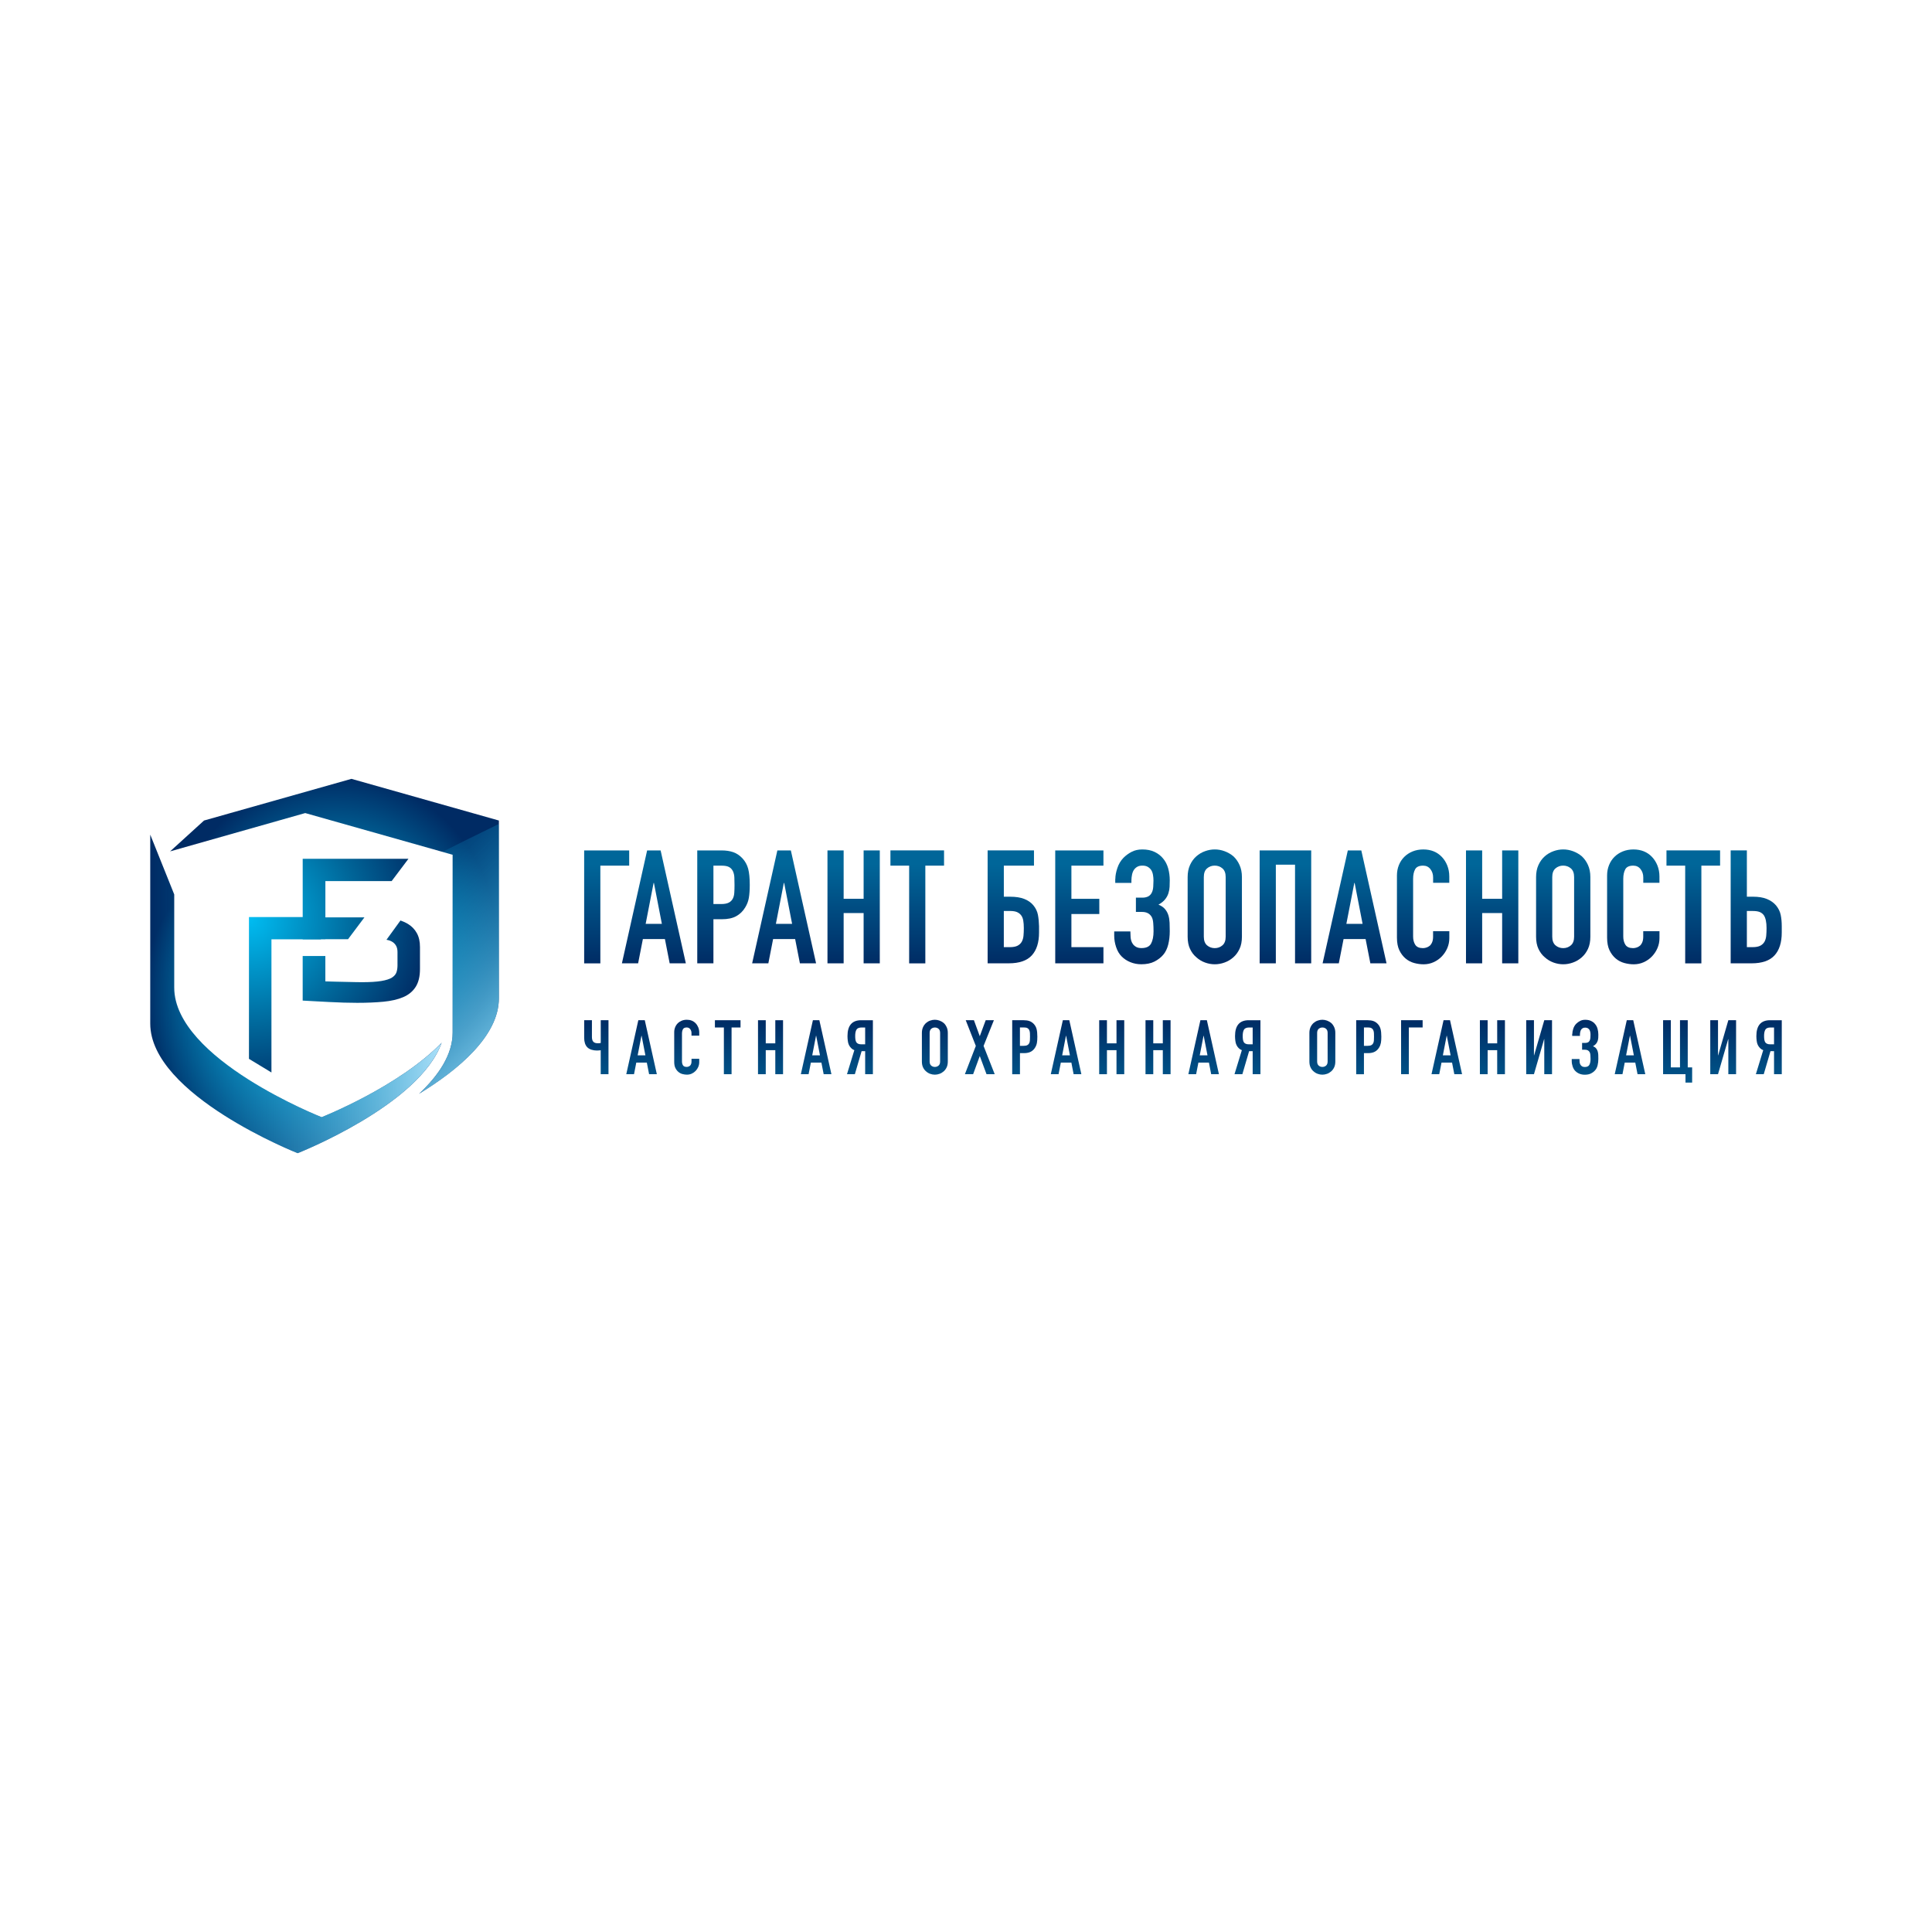 <?xml version="1.0" encoding="utf-8"?>
<!-- Generator: Adobe Illustrator 28.0.0, SVG Export Plug-In . SVG Version: 6.00 Build 0)  -->
<svg version="1.1" id="Layer_1" xmlns="http://www.w3.org/2000/svg" xmlns:xlink="http://www.w3.org/1999/xlink" x="0px" y="0px"
	 viewBox="0 0 1080 1080" style="enable-background:new 0 0 1080 1080;" xml:space="preserve">
<style type="text/css">
	.st0{fill:url(#SVGID_1_);}
	.st1{fill:url(#SVGID_00000027587948330995833700000002853935310213330110_);}
	.st2{fill:url(#SVGID_00000121257409065716381980000000032529319510251666_);}
	.st3{fill:url(#SVGID_00000141440044361688071860000000341536370761838978_);}
	.st4{fill:url(#SVGID_00000023998333829346507960000005127005053620313504_);}
	.st5{fill:url(#SVGID_00000056397477521090528320000006238919663869492379_);}
	.st6{fill:url(#SVGID_00000067949371752027296510000011734466556193188256_);}
	.st7{fill:url(#SVGID_00000086658398016982662300000012633030122811000977_);}
	.st8{fill:url(#SVGID_00000051358612143692899270000016619837671524745361_);}
	.st9{fill:url(#SVGID_00000113328751858066863640000018318288124814041218_);}
	.st10{fill:url(#SVGID_00000168103005565595908040000010248683457612881558_);}
	.st11{fill:url(#SVGID_00000148626443362958066070000001068485935734174611_);}
	.st12{fill:url(#SVGID_00000083795265701561980340000007885775948728829866_);}
	.st13{fill:url(#SVGID_00000071536342006044956410000014363861544398723232_);}
	.st14{fill:url(#SVGID_00000023959693680676202950000014531666327998575768_);}
	.st15{fill:url(#SVGID_00000157309928397431704050000012315173569359734179_);}
	.st16{fill:url(#SVGID_00000074410256338078785980000010740823527132284604_);}
	.st17{fill:url(#SVGID_00000031170310796636810580000002835758780992877244_);}
	.st18{fill:url(#SVGID_00000020365530428807801440000018296912543805250486_);}
	.st19{fill:url(#SVGID_00000007403156112935862250000005671888540235400860_);}
	.st20{fill:url(#SVGID_00000163795224866934034730000002352708873757531825_);}
	.st21{fill:url(#SVGID_00000152241849249562585180000006343292700071189384_);}
	.st22{fill:url(#SVGID_00000166639102773351717440000013913138353037202308_);}
	.st23{fill:url(#SVGID_00000142892014585257407270000003219527452537372552_);}
	.st24{fill:url(#SVGID_00000116914797901393723040000008707423211082609295_);}
	.st25{fill:url(#SVGID_00000132784725271934422140000004657460756549848748_);}
	.st26{fill:url(#SVGID_00000083081969951543912270000013581531169115379385_);}
	.st27{fill:url(#SVGID_00000060745444491904304820000001137461551911285904_);}
	.st28{fill:url(#SVGID_00000141417904338989630220000009995988235540254130_);}
	.st29{fill:url(#SVGID_00000134211871002095131290000001684953745380646018_);}
	.st30{fill:url(#SVGID_00000011015060241646143250000005146165567344240785_);}
	.st31{fill:url(#SVGID_00000157268023295248401160000009343484012782236083_);}
	.st32{fill:url(#SVGID_00000096745098037556325010000014293792179571044232_);}
	.st33{fill:url(#SVGID_00000000922685691259583760000002904192712375895983_);}
	.st34{fill:url(#SVGID_00000097490514260196679860000014567928961951409835_);}
	.st35{fill:url(#SVGID_00000101789240990037122600000011448916888768725919_);}
	.st36{fill:url(#SVGID_00000052092164358053127380000005136642454163679122_);}
	.st37{fill:url(#SVGID_00000169542855508795599980000010566500297195601318_);}
	.st38{fill:url(#SVGID_00000036243178492326217130000011366298144029663117_);}
	.st39{fill:url(#SVGID_00000059268645896110461560000003449124152653687226_);}
	.st40{fill:url(#SVGID_00000054234632877635889650000006695584292602181535_);}
	.st41{fill:url(#SVGID_00000026867911064668549990000008016719925416278402_);}
	.st42{fill:url(#SVGID_00000093172334480832406620000015973179861189469845_);}
	.st43{fill:url(#SVGID_00000073679082013933466710000016329607578016016794_);}
	.st44{fill:url(#SVGID_00000052095990725278333260000008635309260683580077_);}
	.st45{fill:url(#SVGID_00000051355267446767638460000011586291337305203641_);}
	.st46{fill:url(#SVGID_00000020384244152735815580000007121124571595380131_);}
	.st47{fill:url(#SVGID_00000067917626064699122250000004529610477973743786_);}
	.st48{fill:url(#SVGID_00000160190015564851627840000005454287084134637474_);}
	.st49{fill:url(#SVGID_00000145761256441954906420000010834089973649317558_);}
	.st50{fill:url(#SVGID_00000174590739719671019910000009588520324340219280_);}
</style>
<g>
	<g>
		<g>
			
				<linearGradient id="SVGID_1_" gradientUnits="userSpaceOnUse" x1="333.347" y1="510.533" x2="333.347" y2="462.836" gradientTransform="matrix(1 0 0 -1 0 1080)">
				<stop  offset="0" style="stop-color:#002B64"/>
				<stop  offset="1" style="stop-color:#006699"/>
			</linearGradient>
			<path class="st0" d="M340.13,600.49h-4.33v-13.4c-0.22,0.03-0.52,0.06-0.85,0.1c-0.34,0.04-0.79,0.06-1.35,0.06
				c-0.99,0-1.94-0.15-2.89-0.43c-0.93-0.28-1.71-0.72-2.33-1.31c-0.62-0.59-1.07-1.35-1.38-2.28c-0.29-0.93-0.44-1.93-0.44-2.97
				v-9.97h4.33v9.45c0,0.49,0.06,0.96,0.18,1.44c0.12,0.49,0.32,0.88,0.63,1.19c0.53,0.54,1.34,0.81,2.41,0.81
				c0.22,0,0.46,0,0.68-0.01c0.22-0.01,0.41-0.03,0.56-0.06c0.18-0.03,0.32-0.06,0.47-0.09v-12.72h4.33v30.18H340.13z"/>
			
				<linearGradient id="SVGID_00000008126290345729231010000015447526675380569011_" gradientUnits="userSpaceOnUse" x1="358.638" y1="510.533" x2="358.638" y2="462.836" gradientTransform="matrix(1 0 0 -1 0 1080)">
				<stop  offset="0" style="stop-color:#002B64"/>
				<stop  offset="1" style="stop-color:#006699"/>
			</linearGradient>
			<path style="fill:url(#SVGID_00000008126290345729231010000015447526675380569011_);" d="M350.09,600.49l6.74-30.18h3.61
				l6.74,30.18h-4.33l-1.27-6.49h-5.89l-1.27,6.49H350.09z M360.78,589.93L358.66,579h-0.09l-2.12,10.94H360.78z"/>
			
				<linearGradient id="SVGID_00000101105465188746917530000017921925748638548400_" gradientUnits="userSpaceOnUse" x1="383.878" y1="510.533" x2="383.878" y2="462.836" gradientTransform="matrix(1 0 0 -1 0 1080)">
				<stop  offset="0" style="stop-color:#002B64"/>
				<stop  offset="1" style="stop-color:#006699"/>
			</linearGradient>
			<path style="fill:url(#SVGID_00000101105465188746917530000017921925748638548400_);" d="M390.87,591.88v1.87
				c0,0.93-0.18,1.81-0.53,2.65c-0.35,0.84-0.84,1.58-1.46,2.22c-0.62,0.65-1.35,1.16-2.18,1.55c-0.82,0.38-1.74,0.57-2.69,0.57
				c-0.82,0-1.65-0.12-2.5-0.34c-0.85-0.22-1.6-0.62-2.28-1.19c-0.68-0.56-1.24-1.3-1.68-2.18c-0.44-0.88-0.66-2.03-0.66-3.42V577
				c0-0.99,0.18-1.91,0.52-2.75c0.34-0.85,0.82-1.58,1.44-2.21c0.62-0.62,1.37-1.1,2.22-1.46c0.87-0.35,1.81-0.53,2.86-0.53
				c2.03,0,3.7,0.66,4.96,1.99c0.62,0.65,1.1,1.41,1.46,2.31c0.35,0.88,0.53,1.85,0.53,2.9v1.69h-4.33v-1.44
				c0-0.85-0.24-1.59-0.72-2.21c-0.49-0.62-1.13-0.93-1.94-0.93c-1.07,0-1.78,0.34-2.13,1c-0.35,0.66-0.53,1.5-0.53,2.52v15.44
				c0,0.88,0.19,1.6,0.57,2.21c0.38,0.59,1.06,0.88,2.06,0.88c0.28,0,0.59-0.04,0.91-0.15c0.32-0.1,0.63-0.26,0.91-0.49
				c0.25-0.22,0.47-0.53,0.63-0.93c0.18-0.4,0.25-0.88,0.25-1.49v-1.49L390.87,591.88L390.87,591.88z"/>
			
				<linearGradient id="SVGID_00000088132019177582212700000009442375538232645524_" gradientUnits="userSpaceOnUse" x1="406.806" y1="510.533" x2="406.806" y2="462.836" gradientTransform="matrix(1 0 0 -1 0 1080)">
				<stop  offset="0" style="stop-color:#002B64"/>
				<stop  offset="1" style="stop-color:#006699"/>
			</linearGradient>
			<path style="fill:url(#SVGID_00000088132019177582212700000009442375538232645524_);" d="M404.65,600.49v-26.12h-5.01v-4.06
				h14.32v4.06h-5.01v26.12H404.65z"/>
			
				<linearGradient id="SVGID_00000016793989853302945040000017737556449025546144_" gradientUnits="userSpaceOnUse" x1="430.728" y1="510.533" x2="430.728" y2="462.836" gradientTransform="matrix(1 0 0 -1 0 1080)">
				<stop  offset="0" style="stop-color:#002B64"/>
				<stop  offset="1" style="stop-color:#006699"/>
			</linearGradient>
			<path style="fill:url(#SVGID_00000016793989853302945040000017737556449025546144_);" d="M423.73,600.49v-30.18h4.33v12.93h5.34
				v-12.93h4.33v30.18h-4.33v-13.44h-5.34v13.44H423.73z"/>
			
				<linearGradient id="SVGID_00000034082717627626628700000016306264577714946743_" gradientUnits="userSpaceOnUse" x1="456.225" y1="510.533" x2="456.225" y2="462.836" gradientTransform="matrix(1 0 0 -1 0 1080)">
				<stop  offset="0" style="stop-color:#002B64"/>
				<stop  offset="1" style="stop-color:#006699"/>
			</linearGradient>
			<path style="fill:url(#SVGID_00000034082717627626628700000016306264577714946743_);" d="M447.68,600.49l6.74-30.18h3.61
				l6.74,30.18h-4.33l-1.27-6.49h-5.89l-1.27,6.49H447.68z M458.37,589.93L456.25,579h-0.09l-2.12,10.94H458.37z"/>
			
				<linearGradient id="SVGID_00000080168351409108734960000003494706001883696290_" gradientUnits="userSpaceOnUse" x1="480.707" y1="510.533" x2="480.707" y2="462.836" gradientTransform="matrix(1 0 0 -1 0 1080)">
				<stop  offset="0" style="stop-color:#002B64"/>
				<stop  offset="1" style="stop-color:#006699"/>
			</linearGradient>
			<path style="fill:url(#SVGID_00000080168351409108734960000003494706001883696290_);" d="M483.63,600.49v-12.88h-1.99
				l-3.77,12.88h-4.4l4.11-13.44c-0.68-0.25-1.27-0.63-1.78-1.15s-0.91-1.09-1.24-1.74c-0.31-0.65-0.53-1.41-0.63-2.28
				c-0.12-0.88-0.18-1.78-0.18-2.71c0-5.9,2.55-8.86,7.63-8.86h6.57v30.18L483.63,600.49L483.63,600.49z M481.76,574.37
				c-1.53,0-2.52,0.4-2.99,1.21s-0.71,1.97-0.71,3.5c0,0.77,0.04,1.43,0.13,2.02c0.09,0.57,0.24,1.06,0.47,1.46
				c0.25,0.4,0.6,0.71,1.06,0.91s1.06,0.32,1.83,0.32h2.08v-9.41h-1.87V574.37z"/>
			
				<linearGradient id="SVGID_00000152979950669482484470000014850483648168222380_" gradientUnits="userSpaceOnUse" x1="522.581" y1="510.533" x2="522.581" y2="462.836" gradientTransform="matrix(1 0 0 -1 0 1080)">
				<stop  offset="0" style="stop-color:#002B64"/>
				<stop  offset="1" style="stop-color:#006699"/>
			</linearGradient>
			<path style="fill:url(#SVGID_00000152979950669482484470000014850483648168222380_);" d="M515.34,577.42
				c0-1.22,0.21-2.28,0.63-3.22c0.43-0.93,0.99-1.71,1.69-2.33c0.68-0.59,1.44-1.05,2.31-1.35c0.87-0.31,1.74-0.47,2.61-0.47
				c0.87,0,1.75,0.16,2.61,0.47c0.87,0.31,1.65,0.77,2.36,1.35c0.68,0.62,1.22,1.4,1.65,2.33c0.43,0.93,0.63,2,0.63,3.22v15.94
				c0,1.27-0.21,2.36-0.63,3.27c-0.43,0.9-0.97,1.65-1.65,2.25c-0.71,0.62-1.49,1.09-2.36,1.4c-0.87,0.31-1.74,0.47-2.61,0.47
				c-0.88,0-1.75-0.16-2.61-0.47c-0.85-0.31-1.63-0.78-2.31-1.4c-0.71-0.59-1.27-1.34-1.69-2.25c-0.43-0.9-0.63-1.99-0.63-3.27
				V577.42z M519.67,593.37c0,1.05,0.29,1.81,0.87,2.31c0.57,0.5,1.27,0.74,2.06,0.74c0.79,0,1.47-0.25,2.06-0.74
				c0.59-0.49,0.87-1.27,0.87-2.31v-15.94c0-1.05-0.29-1.81-0.87-2.31c-0.57-0.5-1.27-0.74-2.06-0.74c-0.79,0-1.47,0.25-2.06,0.74
				c-0.57,0.5-0.87,1.27-0.87,2.31V593.37z"/>
			
				<linearGradient id="SVGID_00000176765798142379999020000016700944363115712441_" gradientUnits="userSpaceOnUse" x1="547.71" y1="510.533" x2="547.71" y2="462.836" gradientTransform="matrix(1 0 0 -1 0 1080)">
				<stop  offset="0" style="stop-color:#002B64"/>
				<stop  offset="1" style="stop-color:#006699"/>
			</linearGradient>
			<path style="fill:url(#SVGID_00000176765798142379999020000016700944363115712441_);" d="M539.38,600.49l6.11-15.81l-5.64-14.37
				h4.58l3.27,8.95l3.31-8.95h4.58l-5.77,14.37l6.23,15.81h-4.58l-3.77-10.17l-3.72,10.17H539.38z"/>
			
				<linearGradient id="SVGID_00000025404147855058205090000011199503359263359386_" gradientUnits="userSpaceOnUse" x1="572.854" y1="510.533" x2="572.854" y2="462.836" gradientTransform="matrix(1 0 0 -1 0 1080)">
				<stop  offset="0" style="stop-color:#002B64"/>
				<stop  offset="1" style="stop-color:#006699"/>
			</linearGradient>
			<path style="fill:url(#SVGID_00000025404147855058205090000011199503359263359386_);" d="M565.83,600.49v-30.18h6.49
				c1.19,0,2.24,0.16,3.14,0.47c0.9,0.31,1.72,0.87,2.46,1.65c0.74,0.78,1.24,1.72,1.53,2.78c0.28,1.06,0.43,2.49,0.43,4.3
				c0,1.35-0.07,2.5-0.24,3.43c-0.16,0.93-0.49,1.81-1,2.64c-0.59,0.99-1.38,1.77-2.37,2.31c-0.99,0.54-2.28,0.82-3.9,0.82h-2.21
				v11.79h-4.33V600.49z M570.15,574.37v10.26h2.08c0.88,0,1.56-0.13,2.03-0.38c0.49-0.25,0.84-0.6,1.06-1.06
				c0.22-0.43,0.35-0.94,0.4-1.58c0.04-0.62,0.06-1.31,0.06-2.08c0-0.71-0.01-1.38-0.04-2.02c-0.03-0.63-0.16-1.19-0.38-1.68
				s-0.56-0.85-1.02-1.1s-1.1-0.38-1.96-0.38h-2.22V574.37z"/>
			
				<linearGradient id="SVGID_00000125573023346596553660000010459469515101928086_" gradientUnits="userSpaceOnUse" x1="595.944" y1="510.533" x2="595.944" y2="462.836" gradientTransform="matrix(1 0 0 -1 0 1080)">
				<stop  offset="0" style="stop-color:#002B64"/>
				<stop  offset="1" style="stop-color:#006699"/>
			</linearGradient>
			<path style="fill:url(#SVGID_00000125573023346596553660000010459469515101928086_);" d="M587.4,600.49l6.74-30.18h3.61
				l6.74,30.18h-4.33L598.9,594h-5.89l-1.27,6.49H587.4z M598.09,589.93L595.97,579h-0.09l-2.12,10.94H598.09z"/>
			
				<linearGradient id="SVGID_00000088855799375446576130000011441256794933379238_" gradientUnits="userSpaceOnUse" x1="621.456" y1="510.533" x2="621.456" y2="462.836" gradientTransform="matrix(1 0 0 -1 0 1080)">
				<stop  offset="0" style="stop-color:#002B64"/>
				<stop  offset="1" style="stop-color:#006699"/>
			</linearGradient>
			<path style="fill:url(#SVGID_00000088855799375446576130000011441256794933379238_);" d="M614.46,600.49v-30.18h4.33v12.93h5.34
				v-12.93h4.33v30.18h-4.33v-13.44h-5.34v13.44H614.46z"/>
			
				<linearGradient id="SVGID_00000066475665769971899360000003817339518515421095_" gradientUnits="userSpaceOnUse" x1="647.351" y1="510.533" x2="647.351" y2="462.836" gradientTransform="matrix(1 0 0 -1 0 1080)">
				<stop  offset="0" style="stop-color:#002B64"/>
				<stop  offset="1" style="stop-color:#006699"/>
			</linearGradient>
			<path style="fill:url(#SVGID_00000066475665769971899360000003817339518515421095_);" d="M640.35,600.49v-30.18h4.33v12.93h5.34
				v-12.93h4.33v30.18h-4.33v-13.44h-5.34v13.44H640.35z"/>
			
				<linearGradient id="SVGID_00000176756915235960996050000009355239429648921482_" gradientUnits="userSpaceOnUse" x1="672.848" y1="510.533" x2="672.848" y2="462.836" gradientTransform="matrix(1 0 0 -1 0 1080)">
				<stop  offset="0" style="stop-color:#002B64"/>
				<stop  offset="1" style="stop-color:#006699"/>
			</linearGradient>
			<path style="fill:url(#SVGID_00000176756915235960996050000009355239429648921482_);" d="M664.3,600.49l6.74-30.18h3.61
				l6.74,30.18h-4.33L675.8,594h-5.89l-1.27,6.49H664.3z M674.99,589.93L672.87,579h-0.09l-2.12,10.94H674.99z"/>
			
				<linearGradient id="SVGID_00000022518302006828255380000000272206239585493127_" gradientUnits="userSpaceOnUse" x1="697.337" y1="510.533" x2="697.337" y2="462.836" gradientTransform="matrix(1 0 0 -1 0 1080)">
				<stop  offset="0" style="stop-color:#002B64"/>
				<stop  offset="1" style="stop-color:#006699"/>
			</linearGradient>
			<path style="fill:url(#SVGID_00000022518302006828255380000000272206239585493127_);" d="M700.25,600.49v-12.88h-1.99
				l-3.77,12.88h-4.4l4.11-13.44c-0.68-0.25-1.27-0.63-1.78-1.15c-0.52-0.52-0.91-1.09-1.22-1.74c-0.31-0.65-0.53-1.41-0.63-2.28
				c-0.12-0.88-0.18-1.78-0.18-2.71c0-5.9,2.55-8.86,7.63-8.86h6.57v30.18L700.25,600.49L700.25,600.49z M698.38,574.37
				c-1.53,0-2.52,0.4-2.99,1.21s-0.71,1.97-0.71,3.5c0,0.77,0.04,1.43,0.13,2.02c0.09,0.57,0.24,1.06,0.47,1.46
				c0.25,0.4,0.6,0.71,1.06,0.91s1.06,0.32,1.83,0.32h2.08v-9.41h-1.87V574.37z"/>
			
				<linearGradient id="SVGID_00000178901821645681510350000017359029183087092355_" gradientUnits="userSpaceOnUse" x1="739.204" y1="510.533" x2="739.204" y2="462.836" gradientTransform="matrix(1 0 0 -1 0 1080)">
				<stop  offset="0" style="stop-color:#002B64"/>
				<stop  offset="1" style="stop-color:#006699"/>
			</linearGradient>
			<path style="fill:url(#SVGID_00000178901821645681510350000017359029183087092355_);" d="M731.96,577.42
				c0-1.22,0.21-2.28,0.63-3.22c0.43-0.93,0.99-1.71,1.69-2.33c0.68-0.59,1.44-1.05,2.31-1.35c0.87-0.31,1.74-0.47,2.61-0.47
				c0.88,0,1.75,0.16,2.61,0.47c0.87,0.31,1.65,0.77,2.36,1.35c0.68,0.62,1.22,1.4,1.65,2.33c0.43,0.93,0.63,2,0.63,3.22v15.94
				c0,1.27-0.21,2.36-0.63,3.27c-0.43,0.9-0.97,1.65-1.65,2.25c-0.71,0.62-1.49,1.09-2.36,1.4c-0.87,0.31-1.74,0.47-2.61,0.47
				c-0.88,0-1.75-0.16-2.61-0.47c-0.85-0.31-1.63-0.78-2.31-1.4c-0.71-0.59-1.27-1.34-1.69-2.25c-0.43-0.9-0.63-1.99-0.63-3.27
				V577.42z M736.29,593.37c0,1.05,0.29,1.81,0.87,2.31s1.27,0.74,2.06,0.74c0.79,0,1.47-0.25,2.06-0.74
				c0.57-0.5,0.87-1.27,0.87-2.31v-15.94c0-1.05-0.29-1.81-0.87-2.31c-0.57-0.5-1.27-0.74-2.06-0.74c-0.79,0-1.47,0.25-2.06,0.74
				c-0.57,0.5-0.87,1.27-0.87,2.31V593.37z"/>
			
				<linearGradient id="SVGID_00000032627735938713085840000015382228028332929699_" gradientUnits="userSpaceOnUse" x1="765.143" y1="510.533" x2="765.143" y2="462.836" gradientTransform="matrix(1 0 0 -1 0 1080)">
				<stop  offset="0" style="stop-color:#002B64"/>
				<stop  offset="1" style="stop-color:#006699"/>
			</linearGradient>
			<path style="fill:url(#SVGID_00000032627735938713085840000015382228028332929699_);" d="M758.12,600.49v-30.18h6.49
				c1.19,0,2.24,0.16,3.14,0.47c0.9,0.31,1.72,0.87,2.46,1.65c0.74,0.78,1.24,1.72,1.53,2.78c0.28,1.06,0.43,2.49,0.43,4.3
				c0,1.35-0.07,2.5-0.24,3.43s-0.49,1.81-1,2.64c-0.59,0.99-1.38,1.77-2.37,2.31c-0.99,0.54-2.28,0.82-3.9,0.82h-2.21v11.79h-4.33
				V600.49z M762.45,574.37v10.26h2.08c0.87,0,1.56-0.13,2.03-0.38c0.49-0.25,0.84-0.6,1.06-1.06c0.22-0.43,0.35-0.94,0.4-1.58
				c0.04-0.62,0.06-1.31,0.06-2.08c0-0.71-0.01-1.38-0.04-2.02c-0.03-0.63-0.16-1.19-0.38-1.68c-0.22-0.49-0.56-0.85-1.02-1.1
				s-1.1-0.38-1.96-0.38h-2.22V574.37z"/>
			
				<linearGradient id="SVGID_00000035492617570397852990000011360490696072106632_" gradientUnits="userSpaceOnUse" x1="789.241" y1="510.533" x2="789.241" y2="462.836" gradientTransform="matrix(1 0 0 -1 0 1080)">
				<stop  offset="0" style="stop-color:#002B64"/>
				<stop  offset="1" style="stop-color:#006699"/>
			</linearGradient>
			<path style="fill:url(#SVGID_00000035492617570397852990000011360490696072106632_);" d="M783.22,600.49v-30.18h12.04v4.06h-7.71
				v26.12H783.22z"/>
			
				<linearGradient id="SVGID_00000166669903827382428230000015912226699851537802_" gradientUnits="userSpaceOnUse" x1="808.769" y1="510.533" x2="808.769" y2="462.836" gradientTransform="matrix(1 0 0 -1 0 1080)">
				<stop  offset="0" style="stop-color:#002B64"/>
				<stop  offset="1" style="stop-color:#006699"/>
			</linearGradient>
			<path style="fill:url(#SVGID_00000166669903827382428230000015912226699851537802_);" d="M800.22,600.49l6.74-30.18h3.61
				l6.74,30.18h-4.33l-1.27-6.49h-5.89l-1.27,6.49H800.22z M810.9,589.93L808.78,579h-0.09l-2.12,10.94H810.9z"/>
			
				<linearGradient id="SVGID_00000017510421730648250990000004009489277033248681_" gradientUnits="userSpaceOnUse" x1="834.266" y1="510.533" x2="834.266" y2="462.836" gradientTransform="matrix(1 0 0 -1 0 1080)">
				<stop  offset="0" style="stop-color:#002B64"/>
				<stop  offset="1" style="stop-color:#006699"/>
			</linearGradient>
			<path style="fill:url(#SVGID_00000017510421730648250990000004009489277033248681_);" d="M827.27,600.49v-30.18h4.33v12.93h5.34
				v-12.93h4.33v30.18h-4.33v-13.44h-5.34v13.44H827.27z"/>
			
				<linearGradient id="SVGID_00000063596188150504821850000005146876533693535918_" gradientUnits="userSpaceOnUse" x1="860.374" y1="510.533" x2="860.374" y2="462.836" gradientTransform="matrix(1 0 0 -1 0 1080)">
				<stop  offset="0" style="stop-color:#002B64"/>
				<stop  offset="1" style="stop-color:#006699"/>
			</linearGradient>
			<path style="fill:url(#SVGID_00000063596188150504821850000005146876533693535918_);" d="M863.26,600.49v-19.58h-0.09
				l-5.68,19.58h-4.33v-30.18h4.33v19.62h0.09l5.68-19.62h4.33v30.18H863.26z"/>
			
				<linearGradient id="SVGID_00000175290634425963456030000011690832871826281662_" gradientUnits="userSpaceOnUse" x1="886.055" y1="510.533" x2="886.055" y2="462.836" gradientTransform="matrix(1 0 0 -1 0 1080)">
				<stop  offset="0" style="stop-color:#002B64"/>
				<stop  offset="1" style="stop-color:#006699"/>
			</linearGradient>
			<path style="fill:url(#SVGID_00000175290634425963456030000011690832871826281662_);" d="M878.94,577.94
				c0-0.85,0.18-1.81,0.53-2.89c0.35-1.07,0.9-1.99,1.63-2.75c0.65-0.65,1.38-1.19,2.21-1.6c0.82-0.43,1.77-0.63,2.84-0.63
				c1.27,0,2.37,0.22,3.28,0.66c0.91,0.44,1.68,1.03,2.27,1.77c0.62,0.74,1.07,1.6,1.35,2.64c0.28,1.02,0.43,2.09,0.43,3.22
				c0,0.56-0.01,1.13-0.04,1.72c-0.03,0.57-0.13,1.16-0.32,1.74c-0.18,0.57-0.49,1.12-0.88,1.63c-0.41,0.52-1,0.97-1.75,1.4
				c0.77,0.31,1.35,0.71,1.75,1.21c0.41,0.5,0.71,1.05,0.88,1.65c0.18,0.6,0.29,1.27,0.32,1.99s0.04,1.46,0.04,2.22
				c0,1.27-0.13,2.46-0.4,3.56c-0.26,1.1-0.71,2.02-1.34,2.75c-0.62,0.74-1.41,1.34-2.36,1.83c-0.94,0.49-2.11,0.72-3.5,0.72
				c-1.05,0-2.02-0.19-2.93-0.54c-0.9-0.37-1.68-0.88-2.33-1.53c-0.65-0.65-1.15-1.49-1.49-2.5c-0.34-1.02-0.52-2.03-0.52-3.05V592
				h4.33l0.04,1.19c0,0.4,0.04,0.78,0.15,1.16c0.1,0.38,0.26,0.72,0.49,1.05c0.22,0.31,0.53,0.56,0.88,0.77
				c0.37,0.19,0.84,0.29,1.4,0.29c1.27,0,2.12-0.4,2.56-1.21c0.44-0.81,0.66-1.9,0.66-3.28c0-0.79-0.03-1.53-0.09-2.22
				c-0.06-0.69-0.19-1.24-0.43-1.63c-0.52-0.87-1.35-1.31-2.55-1.31h-1.65v-3.81h1.78c0.53,0,1.02-0.1,1.44-0.29
				c0.43-0.19,0.77-0.53,1.02-1.02c0.22-0.46,0.35-0.99,0.4-1.6c0.04-0.62,0.06-1.18,0.06-1.65c0-0.52-0.04-1.02-0.13-1.5
				c-0.09-0.5-0.24-0.93-0.47-1.3c-0.22-0.34-0.53-0.62-0.91-0.85c-0.38-0.22-0.87-0.34-1.46-0.34c-0.54,0-0.99,0.1-1.34,0.29
				c-0.35,0.19-0.65,0.46-0.87,0.77c-0.25,0.34-0.44,0.78-0.54,1.31c-0.12,0.54-0.18,1.06-0.18,1.58v0.68h-4.33v-1.12H878.94z"/>
			
				<linearGradient id="SVGID_00000126297386261600819350000013478383591256061106_" gradientUnits="userSpaceOnUse" x1="911.184" y1="510.533" x2="911.184" y2="462.836" gradientTransform="matrix(1 0 0 -1 0 1080)">
				<stop  offset="0" style="stop-color:#002B64"/>
				<stop  offset="1" style="stop-color:#006699"/>
			</linearGradient>
			<path style="fill:url(#SVGID_00000126297386261600819350000013478383591256061106_);" d="M902.64,600.49l6.74-30.18h3.61
				l6.74,30.18h-4.33l-1.27-6.49h-5.89l-1.27,6.49H902.64z M913.33,589.93L911.21,579h-0.09L909,589.93H913.33z"/>
			
				<linearGradient id="SVGID_00000072265655121302464830000005536155195526523064_" gradientUnits="userSpaceOnUse" x1="937.8" y1="510.533" x2="937.8" y2="462.836" gradientTransform="matrix(1 0 0 -1 0 1080)">
				<stop  offset="0" style="stop-color:#002B64"/>
				<stop  offset="1" style="stop-color:#006699"/>
			</linearGradient>
			<path style="fill:url(#SVGID_00000072265655121302464830000005536155195526523064_);" d="M929.68,600.49v-30.18h4.33v26.37h5.12
				v-26.37h4.33v26.37h2.46v8.48h-3.72v-4.67H929.68z"/>
			
				<linearGradient id="SVGID_00000072962241489877310470000003541406728181175982_" gradientUnits="userSpaceOnUse" x1="963.261" y1="510.533" x2="963.261" y2="462.836" gradientTransform="matrix(1 0 0 -1 0 1080)">
				<stop  offset="0" style="stop-color:#002B64"/>
				<stop  offset="1" style="stop-color:#006699"/>
			</linearGradient>
			<path style="fill:url(#SVGID_00000072962241489877310470000003541406728181175982_);" d="M966.15,600.49v-19.58h-0.09
				l-5.68,19.58h-4.33v-30.18h4.33v19.62h0.09l5.68-19.62h4.33v30.18H966.15z"/>
			
				<linearGradient id="SVGID_00000078021550355855561730000004923198711118609827_" gradientUnits="userSpaceOnUse" x1="988.78" y1="510.533" x2="988.78" y2="462.836" gradientTransform="matrix(1 0 0 -1 0 1080)">
				<stop  offset="0" style="stop-color:#002B64"/>
				<stop  offset="1" style="stop-color:#006699"/>
			</linearGradient>
			<path style="fill:url(#SVGID_00000078021550355855561730000004923198711118609827_);" d="M991.7,600.49v-12.88h-1.99l-3.77,12.88
				h-4.4l4.11-13.44c-0.68-0.25-1.27-0.63-1.78-1.15s-0.91-1.09-1.24-1.74c-0.31-0.65-0.53-1.41-0.63-2.28
				c-0.12-0.88-0.18-1.78-0.18-2.71c0-5.9,2.55-8.86,7.63-8.86h6.57v30.18L991.7,600.49L991.7,600.49z M989.83,574.37
				c-1.53,0-2.52,0.4-2.99,1.21c-0.47,0.81-0.71,1.97-0.71,3.5c0,0.77,0.04,1.43,0.13,2.02c0.09,0.57,0.24,1.06,0.47,1.46
				c0.25,0.4,0.6,0.71,1.06,0.91c0.46,0.21,1.06,0.32,1.83,0.32h2.08v-9.41h-1.87V574.37z"/>
		</g>
		<g>
			
				<linearGradient id="SVGID_00000012463871212687465130000004787015974630641572_" gradientUnits="userSpaceOnUse" x1="339.141" y1="540.666" x2="339.141" y2="596.945" gradientTransform="matrix(1 0 0 -1 0 1080)">
				<stop  offset="0" style="stop-color:#002B64"/>
				<stop  offset="1" style="stop-color:#006699"/>
			</linearGradient>
			<path style="fill:url(#SVGID_00000012463871212687465130000004787015974630641572_);" d="M326.55,538.51v-63.12h25.17v8.52H335.6
				v54.62h-9.04V538.51z"/>
			
				<linearGradient id="SVGID_00000094604588611046682810000016753297389396197024_" gradientUnits="userSpaceOnUse" x1="365.518" y1="540.666" x2="365.518" y2="596.945" gradientTransform="matrix(1 0 0 -1 0 1080)">
				<stop  offset="0" style="stop-color:#002B64"/>
				<stop  offset="1" style="stop-color:#006699"/>
			</linearGradient>
			<path style="fill:url(#SVGID_00000094604588611046682810000016753297389396197024_);" d="M347.65,538.51l14.1-63.12h7.54
				l14.1,63.12h-9.04l-2.66-13.56h-12.32l-2.66,13.56H347.65z M369.99,516.43l-4.44-22.87h-0.18l-4.44,22.87H369.99z"/>
			
				<linearGradient id="SVGID_00000039098912030694580610000002634275927832875958_" gradientUnits="userSpaceOnUse" x1="404.438" y1="540.666" x2="404.438" y2="596.945" gradientTransform="matrix(1 0 0 -1 0 1080)">
				<stop  offset="0" style="stop-color:#002B64"/>
				<stop  offset="1" style="stop-color:#006699"/>
			</linearGradient>
			<path style="fill:url(#SVGID_00000039098912030694580610000002634275927832875958_);" d="M389.77,538.51v-63.12h13.56
				c2.48,0,4.67,0.32,6.56,0.98s3.6,1.8,5.15,3.46c1.53,1.66,2.6,3.59,3.19,5.8c0.59,2.21,0.89,5.22,0.89,9
				c0,2.84-0.17,5.24-0.49,7.18c-0.32,1.96-1.02,3.78-2.08,5.49c-1.25,2.07-2.89,3.68-4.97,4.84c-2.07,1.16-4.79,1.72-8.16,1.72
				h-4.61v24.65L389.77,538.51L389.77,538.51z M398.81,483.9v21.46h4.35c1.83,0,3.25-0.27,4.26-0.8s1.74-1.27,2.21-2.21
				c0.48-0.89,0.76-1.98,0.84-3.28c0.09-1.3,0.13-2.75,0.13-4.35c0-1.48-0.03-2.88-0.09-4.21c-0.06-1.33-0.32-2.5-0.8-3.5
				c-0.48-1-1.18-1.78-2.12-2.3c-0.94-0.53-2.3-0.8-4.08-0.8h-4.7V483.9z"/>
			
				<linearGradient id="SVGID_00000170273028227343991950000002324047403037090229_" gradientUnits="userSpaceOnUse" x1="438.315" y1="540.666" x2="438.315" y2="596.945" gradientTransform="matrix(1 0 0 -1 0 1080)">
				<stop  offset="0" style="stop-color:#002B64"/>
				<stop  offset="1" style="stop-color:#006699"/>
			</linearGradient>
			<path style="fill:url(#SVGID_00000170273028227343991950000002324047403037090229_);" d="M420.45,538.51l14.1-63.12h7.54
				l14.1,63.12h-9.04l-2.66-13.56h-12.32l-2.66,13.56H420.45z M442.79,516.43l-4.44-22.87h-0.18l-4.44,22.87H442.79z"/>
			
				<linearGradient id="SVGID_00000025414341020180996940000003069861914892074628_" gradientUnits="userSpaceOnUse" x1="477.189" y1="540.666" x2="477.189" y2="596.945" gradientTransform="matrix(1 0 0 -1 0 1080)">
				<stop  offset="0" style="stop-color:#002B64"/>
				<stop  offset="1" style="stop-color:#006699"/>
			</linearGradient>
			<path style="fill:url(#SVGID_00000025414341020180996940000003069861914892074628_);" d="M462.56,538.51v-63.12h9.04v27.04h11.17
				v-27.04h9.04v63.12h-9.04V510.4h-11.17v28.11L462.56,538.51L462.56,538.51z"/>
			
				<linearGradient id="SVGID_00000072982831428516539830000017221518017506714251_" gradientUnits="userSpaceOnUse" x1="512.745" y1="540.666" x2="512.745" y2="596.945" gradientTransform="matrix(1 0 0 -1 0 1080)">
				<stop  offset="0" style="stop-color:#002B64"/>
				<stop  offset="1" style="stop-color:#006699"/>
			</linearGradient>
			<path style="fill:url(#SVGID_00000072982831428516539830000017221518017506714251_);" d="M508.22,538.51V483.9h-10.46v-8.52
				h29.97v8.52h-10.46v54.62h-9.06V538.51z"/>
			
				<linearGradient id="SVGID_00000020386853928123768050000005722573171366507407_" gradientUnits="userSpaceOnUse" x1="566.452" y1="540.666" x2="566.452" y2="596.945" gradientTransform="matrix(1 0 0 -1 0 1080)">
				<stop  offset="0" style="stop-color:#002B64"/>
				<stop  offset="1" style="stop-color:#006699"/>
			</linearGradient>
			<path style="fill:url(#SVGID_00000020386853928123768050000005722573171366507407_);" d="M552.1,475.38h25.9v8.52h-16.85v17.37
				h3.55c3.14,0,5.75,0.41,7.85,1.23s3.79,2.01,5.09,3.55c1.36,1.66,2.21,3.45,2.57,5.36c0.36,1.92,0.57,4.04,0.62,6.34v3.55
				c0,5.56-1.35,9.82-4.04,12.76c-2.69,2.96-6.99,4.44-12.9,4.44h-11.8v-63.12H552.1z M561.14,509.25v20.21h3.37
				c1.83,0,3.27-0.27,4.3-0.8c1.03-0.53,1.81-1.27,2.35-2.21c0.53-0.94,0.86-2.07,0.98-3.37c0.12-1.3,0.18-2.71,0.18-4.26
				c0-1.6-0.1-3-0.31-4.21c-0.21-1.21-0.6-2.2-1.2-2.97c-0.59-0.77-1.36-1.36-2.3-1.78c-0.95-0.41-2.25-0.62-3.9-0.62L561.14,509.25
				L561.14,509.25z"/>
			
				<linearGradient id="SVGID_00000062163518362409888590000010972803319400233405_" gradientUnits="userSpaceOnUse" x1="603.352" y1="540.666" x2="603.352" y2="596.945" gradientTransform="matrix(1 0 0 -1 0 1080)">
				<stop  offset="0" style="stop-color:#002B64"/>
				<stop  offset="1" style="stop-color:#006699"/>
			</linearGradient>
			<path style="fill:url(#SVGID_00000062163518362409888590000010972803319400233405_);" d="M589.88,538.51v-63.12h26.95v8.52
				h-17.91v18.52h15.6v8.52h-15.6v18.52h17.91v9.04L589.88,538.51L589.88,538.51z"/>
			
				<linearGradient id="SVGID_00000145026940812106762820000005825131510897546156_" gradientUnits="userSpaceOnUse" x1="638.367" y1="540.666" x2="638.367" y2="596.945" gradientTransform="matrix(1 0 0 -1 0 1080)">
				<stop  offset="0" style="stop-color:#002B64"/>
				<stop  offset="1" style="stop-color:#006699"/>
			</linearGradient>
			<path style="fill:url(#SVGID_00000145026940812106762820000005825131510897546156_);" d="M623.48,491.33
				c0-1.78,0.37-3.78,1.11-6.03c0.73-2.25,1.88-4.17,3.41-5.76c1.36-1.36,2.89-2.48,4.61-3.37c1.71-0.89,3.69-1.33,5.94-1.33
				c2.66,0,4.95,0.46,6.87,1.38c1.92,0.91,3.5,2.15,4.75,3.68c1.3,1.54,2.25,3.37,2.84,5.49c0.59,2.12,0.89,4.37,0.89,6.74
				c0,1.18-0.03,2.38-0.09,3.59c-0.06,1.21-0.28,2.42-0.67,3.64c-0.39,1.21-1,2.35-1.87,3.41c-0.86,1.07-2.08,2.05-3.68,2.92
				c1.6,0.66,2.82,1.49,3.68,2.52c0.86,1.03,1.48,2.19,1.87,3.46c0.39,1.27,0.6,2.66,0.67,4.17c0.06,1.51,0.09,3.06,0.09,4.66
				c0,2.66-0.28,5.15-0.84,7.45c-0.57,2.3-1.49,4.23-2.79,5.76c-1.3,1.54-2.95,2.8-4.93,3.81c-1.98,1-4.43,1.51-7.32,1.51
				c-2.19,0-4.23-0.39-6.12-1.16c-1.89-0.77-3.51-1.83-4.88-3.19c-1.36-1.36-2.39-3.1-3.1-5.24c-0.71-2.12-1.07-4.26-1.07-6.38
				v-2.39h9.04l0.09,2.48c0,0.82,0.1,1.63,0.31,2.44c0.21,0.8,0.54,1.52,1.02,2.17s1.09,1.18,1.87,1.6
				c0.77,0.41,1.74,0.62,2.92,0.62c2.66,0,4.45-0.84,5.36-2.52c0.91-1.69,1.38-3.97,1.38-6.87c0-1.66-0.06-3.2-0.18-4.66
				c-0.12-1.45-0.41-2.59-0.89-3.41c-1.07-1.83-2.84-2.75-5.33-2.75h-3.46v-7.98h3.72c1.12,0,2.12-0.21,3.01-0.62
				c0.89-0.41,1.6-1.12,2.12-2.12c0.48-0.94,0.76-2.07,0.84-3.37c0.09-1.3,0.13-2.46,0.13-3.46c0-1.07-0.09-2.11-0.27-3.15
				c-0.18-1.03-0.5-1.93-0.98-2.7c-0.48-0.71-1.11-1.3-1.9-1.78s-1.81-0.71-3.06-0.71c-1.12,0-2.06,0.21-2.79,0.62
				c-0.73,0.41-1.35,0.95-1.81,1.6c-0.53,0.71-0.91,1.62-1.16,2.75c-0.23,1.12-0.36,2.21-0.36,3.28v1.42h-9.04v-2.21H623.48z"/>
			
				<linearGradient id="SVGID_00000077304766814124452790000008885717823924503227_" gradientUnits="userSpaceOnUse" x1="679.062" y1="540.666" x2="679.062" y2="596.945" gradientTransform="matrix(1 0 0 -1 0 1080)">
				<stop  offset="0" style="stop-color:#002B64"/>
				<stop  offset="1" style="stop-color:#006699"/>
			</linearGradient>
			<path style="fill:url(#SVGID_00000077304766814124452790000008885717823924503227_);" d="M663.9,490.28
				c0-2.55,0.44-4.79,1.33-6.74c0.89-1.96,2.07-3.58,3.55-4.88c1.41-1.23,3.02-2.19,4.84-2.84c1.8-0.66,3.61-0.98,5.45-0.98
				c1.83,0,3.65,0.32,5.45,0.98c1.8,0.66,3.45,1.6,4.93,2.84c1.42,1.3,2.57,2.92,3.46,4.88c0.89,1.96,1.33,4.19,1.33,6.74v33.33
				c0,2.66-0.44,4.94-1.33,6.83c-0.89,1.89-2.05,3.46-3.46,4.7c-1.48,1.3-3.11,2.28-4.93,2.92c-1.8,0.66-3.63,0.98-5.45,0.98
				c-1.83,0-3.65-0.32-5.45-0.98c-1.8-0.66-3.41-1.62-4.84-2.92c-1.48-1.23-2.66-2.8-3.55-4.7c-0.89-1.89-1.33-4.17-1.33-6.83
				V490.28z M672.94,523.61c0,2.19,0.6,3.79,1.81,4.84c1.21,1.03,2.65,1.56,4.3,1.56c1.66,0,3.09-0.51,4.3-1.56
				c1.21-1.03,1.81-2.65,1.81-4.84v-33.33c0-2.19-0.6-3.79-1.81-4.84c-1.21-1.03-2.65-1.56-4.3-1.56c-1.66,0-3.09,0.51-4.3,1.56
				c-1.21,1.03-1.81,2.65-1.81,4.84V523.61z"/>
			
				<linearGradient id="SVGID_00000002385109491981200730000003008859789117678514_" gradientUnits="userSpaceOnUse" x1="718.554" y1="540.666" x2="718.554" y2="596.945" gradientTransform="matrix(1 0 0 -1 0 1080)">
				<stop  offset="0" style="stop-color:#002B64"/>
				<stop  offset="1" style="stop-color:#006699"/>
			</linearGradient>
			<path style="fill:url(#SVGID_00000002385109491981200730000003008859789117678514_);" d="M704.15,538.51v-63.12h28.82v63.12
				h-9.04v-55.15h-10.73v55.15H704.15z"/>
			
				<linearGradient id="SVGID_00000029017842660601011300000007180024786196787089_" gradientUnits="userSpaceOnUse" x1="757.21" y1="540.666" x2="757.21" y2="596.945" gradientTransform="matrix(1 0 0 -1 0 1080)">
				<stop  offset="0" style="stop-color:#002B64"/>
				<stop  offset="1" style="stop-color:#006699"/>
			</linearGradient>
			<path style="fill:url(#SVGID_00000029017842660601011300000007180024786196787089_);" d="M739.34,538.51l14.1-63.12h7.54
				l14.1,63.12h-9.04l-2.66-13.56h-12.32l-2.66,13.56H739.34z M761.69,516.43l-4.44-22.87h-0.18l-4.44,22.87H761.69z"/>
			
				<linearGradient id="SVGID_00000018947302458385428160000013125718556279511201_" gradientUnits="userSpaceOnUse" x1="795.551" y1="540.666" x2="795.551" y2="596.945" gradientTransform="matrix(1 0 0 -1 0 1080)">
				<stop  offset="0" style="stop-color:#002B64"/>
				<stop  offset="1" style="stop-color:#006699"/>
			</linearGradient>
			<path style="fill:url(#SVGID_00000018947302458385428160000013125718556279511201_);" d="M810.18,520.51v3.9
				c0,1.96-0.37,3.79-1.11,5.54c-0.75,1.75-1.76,3.29-3.06,4.66s-2.82,2.44-4.57,3.24s-3.61,1.2-5.63,1.2
				c-1.71,0-3.46-0.23-5.24-0.71c-1.78-0.48-3.37-1.3-4.79-2.48c-1.41-1.18-2.59-2.7-3.5-4.57c-0.91-1.87-1.38-4.25-1.38-7.14
				v-34.76c0-2.07,0.36-3.99,1.07-5.76c0.71-1.78,1.71-3.31,3.01-4.61c1.3-1.3,2.86-2.32,4.66-3.06c1.8-0.73,3.79-1.11,5.98-1.11
				c4.26,0,7.72,1.39,10.37,4.17c1.3,1.36,2.32,2.97,3.06,4.84c0.73,1.87,1.11,3.88,1.11,6.07v3.55h-9.04v-3.01
				c0-1.78-0.5-3.31-1.51-4.61c-1-1.3-2.37-1.96-4.08-1.96c-2.25,0-3.74,0.69-4.48,2.08c-0.75,1.39-1.11,3.15-1.11,5.27v32.28
				c0,1.83,0.4,3.37,1.2,4.61c0.8,1.23,2.23,1.87,4.3,1.87c0.59,0,1.22-0.1,1.9-0.31c0.68-0.21,1.31-0.54,1.9-1.02
				c0.53-0.48,0.98-1.12,1.33-1.96c0.36-0.82,0.53-1.87,0.53-3.1v-3.1h9.07V520.51z"/>
			
				<linearGradient id="SVGID_00000144318244099538292360000006978084459507349663_" gradientUnits="userSpaceOnUse" x1="834.123" y1="540.666" x2="834.123" y2="596.945" gradientTransform="matrix(1 0 0 -1 0 1080)">
				<stop  offset="0" style="stop-color:#002B64"/>
				<stop  offset="1" style="stop-color:#006699"/>
			</linearGradient>
			<path style="fill:url(#SVGID_00000144318244099538292360000006978084459507349663_);" d="M819.5,538.51v-63.12h9.04v27.04h11.17
				v-27.04h9.04v63.12h-9.04V510.4h-11.17v28.11L819.5,538.51L819.5,538.51z"/>
			
				<linearGradient id="SVGID_00000080208709724507044160000008482144991540061357_" gradientUnits="userSpaceOnUse" x1="873.847" y1="540.666" x2="873.847" y2="596.945" gradientTransform="matrix(1 0 0 -1 0 1080)">
				<stop  offset="0" style="stop-color:#002B64"/>
				<stop  offset="1" style="stop-color:#006699"/>
			</linearGradient>
			<path style="fill:url(#SVGID_00000080208709724507044160000008482144991540061357_);" d="M858.68,490.28
				c0-2.55,0.44-4.79,1.33-6.74s2.07-3.58,3.55-4.88c1.41-1.23,3.02-2.19,4.84-2.84c1.8-0.66,3.61-0.98,5.45-0.98
				c1.83,0,3.65,0.32,5.45,0.98c1.8,0.66,3.45,1.6,4.93,2.84c1.41,1.3,2.57,2.92,3.46,4.88c0.89,1.96,1.33,4.19,1.33,6.74v33.33
				c0,2.66-0.44,4.94-1.33,6.83c-0.89,1.89-2.05,3.46-3.46,4.7c-1.48,1.3-3.11,2.28-4.93,2.92c-1.8,0.66-3.61,0.98-5.45,0.98
				s-3.65-0.32-5.45-0.98c-1.8-0.66-3.41-1.62-4.84-2.92c-1.48-1.23-2.66-2.8-3.55-4.7c-0.89-1.89-1.33-4.17-1.33-6.83V490.28z
				 M867.72,523.61c0,2.19,0.6,3.79,1.81,4.84c1.21,1.03,2.65,1.56,4.3,1.56c1.66,0,3.09-0.51,4.3-1.56
				c1.21-1.03,1.81-2.65,1.81-4.84v-33.33c0-2.19-0.6-3.79-1.81-4.84c-1.21-1.03-2.65-1.56-4.3-1.56c-1.66,0-3.09,0.51-4.3,1.56
				c-1.21,1.03-1.81,2.65-1.81,4.84V523.61z"/>
			
				<linearGradient id="SVGID_00000179632581005286095960000018281544958768033931_" gradientUnits="userSpaceOnUse" x1="913.024" y1="540.666" x2="913.024" y2="596.945" gradientTransform="matrix(1 0 0 -1 0 1080)">
				<stop  offset="0" style="stop-color:#002B64"/>
				<stop  offset="1" style="stop-color:#006699"/>
			</linearGradient>
			<path style="fill:url(#SVGID_00000179632581005286095960000018281544958768033931_);" d="M927.66,520.51v3.9
				c0,1.96-0.37,3.79-1.11,5.54c-0.75,1.75-1.76,3.29-3.06,4.66s-2.82,2.44-4.57,3.24s-3.63,1.2-5.63,1.2
				c-1.71,0-3.46-0.23-5.24-0.71c-1.78-0.48-3.37-1.3-4.79-2.48c-1.41-1.18-2.59-2.7-3.5-4.57c-0.91-1.87-1.38-4.25-1.38-7.14
				v-34.76c0-2.07,0.36-3.99,1.07-5.76c0.71-1.78,1.71-3.31,3.01-4.61c1.3-1.3,2.86-2.32,4.66-3.06c1.8-0.73,3.79-1.11,5.98-1.11
				c4.26,0,7.72,1.39,10.37,4.17c1.3,1.36,2.32,2.97,3.06,4.84c0.73,1.87,1.11,3.88,1.11,6.07v3.55h-9.04v-3.01
				c0-1.78-0.5-3.31-1.51-4.61c-1-1.3-2.37-1.96-4.08-1.96c-2.25,0-3.74,0.69-4.48,2.08c-0.73,1.39-1.11,3.15-1.11,5.27v32.28
				c0,1.83,0.4,3.37,1.2,4.61c0.8,1.23,2.23,1.87,4.3,1.87c0.59,0,1.22-0.1,1.9-0.31c0.68-0.21,1.31-0.54,1.9-1.02
				c0.53-0.48,0.98-1.12,1.33-1.96c0.36-0.82,0.53-1.87,0.53-3.1v-3.1h9.07V520.51z"/>
			
				<linearGradient id="SVGID_00000041270938225007768310000000305402110847496853_" gradientUnits="userSpaceOnUse" x1="946.554" y1="540.666" x2="946.554" y2="596.945" gradientTransform="matrix(1 0 0 -1 0 1080)">
				<stop  offset="0" style="stop-color:#002B64"/>
				<stop  offset="1" style="stop-color:#006699"/>
			</linearGradient>
			<path style="fill:url(#SVGID_00000041270938225007768310000000305402110847496853_);" d="M942.03,538.51V483.9h-10.46v-8.52
				h29.97v8.52h-10.46v54.62h-9.06V538.51z"/>
			
				<linearGradient id="SVGID_00000160162183417234080520000003123332365715085736_" gradientUnits="userSpaceOnUse" x1="981.736" y1="540.666" x2="981.736" y2="596.945" gradientTransform="matrix(1 0 0 -1 0 1080)">
				<stop  offset="0" style="stop-color:#002B64"/>
				<stop  offset="1" style="stop-color:#006699"/>
			</linearGradient>
			<path style="fill:url(#SVGID_00000160162183417234080520000003123332365715085736_);" d="M967.47,475.38h9.04v25.88h3.37
				c3.13,0,5.75,0.42,7.85,1.29c2.1,0.86,3.79,2.06,5.09,3.59c1.36,1.66,2.23,3.43,2.61,5.33c0.39,1.89,0.58,3.99,0.58,6.29v3.55
				c0,5.56-1.35,9.82-4.04,12.76c-2.69,2.96-6.99,4.44-12.9,4.44h-11.62v-63.12H967.47z M976.51,509.25v20.21h3.19
				c1.83,0,3.27-0.27,4.3-0.8c1.03-0.53,1.81-1.27,2.35-2.21c0.53-0.94,0.86-2.07,0.98-3.37c0.12-1.3,0.18-2.71,0.18-4.26
				c0-3.25-0.5-5.65-1.51-7.18c-0.59-0.82-1.36-1.43-2.3-1.81c-0.95-0.39-2.25-0.58-3.9-0.58L976.51,509.25L976.51,509.25z"/>
		</g>
	</g>
	<g>
		
			<radialGradient id="SVGID_00000122717865678622337260000018113210522218575799_" cx="139.229" cy="566.74" r="103.04" gradientTransform="matrix(1 0 0 -1 0 1080)" gradientUnits="userSpaceOnUse">
			<stop  offset="0" style="stop-color:#00BDF2"/>
			<stop  offset="0.592" style="stop-color:#006699"/>
			<stop  offset="1" style="stop-color:#002B64"/>
		</radialGradient>
		<path style="fill:url(#SVGID_00000122717865678622337260000018113210522218575799_);" d="M139.18,512.63h40.19v12.46h-27.63v74.43
			l-12.57-7.62L139.18,512.63L139.18,512.63z"/>
		
			<radialGradient id="SVGID_00000122705746747865202000000015365767517386278291_" cx="165.421" cy="524.418" r="85.32" gradientTransform="matrix(1 0 0 -1 0 1080)" gradientUnits="userSpaceOnUse">
			<stop  offset="0" style="stop-color:#00BDF2"/>
			<stop  offset="0.592" style="stop-color:#006699"/>
			<stop  offset="1" style="stop-color:#002B64"/>
		</radialGradient>
		<path style="fill:url(#SVGID_00000122705746747865202000000015365767517386278291_);" d="M179.8,624.51
			c0,0-82.41-32.44-82.41-72.46v-52.06l-13.4-33.43v105.61c0,40.02,82.41,72.46,82.41,72.46s68.05-26.79,80.47-61.72
			C223.03,607.48,179.8,624.51,179.8,624.51z"/>
		
			<linearGradient id="SVGID_00000178917370336445021440000008685976833428584078_" gradientUnits="userSpaceOnUse" x1="83.985" y1="524.418" x2="246.857" y2="524.418" gradientTransform="matrix(1 0 0 -1 0 1080)">
			<stop  offset="0" style="stop-color:#00BDF2;stop-opacity:0"/>
			<stop  offset="0.115" style="stop-color:#0ABFF3;stop-opacity:0.115"/>
			<stop  offset="0.309" style="stop-color:#24C4F4;stop-opacity:0.309"/>
			<stop  offset="0.559" style="stop-color:#4FCDF6;stop-opacity:0.559"/>
			<stop  offset="0.852" style="stop-color:#8ADAF8;stop-opacity:0.852"/>
			<stop  offset="1" style="stop-color:#ABE1FA"/>
		</linearGradient>
		<path style="fill:url(#SVGID_00000178917370336445021440000008685976833428584078_);" d="M179.8,624.51
			c0,0-82.41-32.44-82.41-72.46v-52.06l-13.4-33.43v105.61c0,40.02,82.41,72.46,82.41,72.46s68.05-26.79,80.47-61.72
			C223.03,607.48,179.8,624.51,179.8,624.51z"/>
		
			<radialGradient id="SVGID_00000161623378390636928180000003374063160867697326_" cx="186.986" cy="556.583" r="89.983" gradientTransform="matrix(1 0 0 -1 0 1080)" gradientUnits="userSpaceOnUse">
			<stop  offset="0" style="stop-color:#00BDF2"/>
			<stop  offset="0.592" style="stop-color:#006699"/>
			<stop  offset="1" style="stop-color:#002B64"/>
		</radialGradient>
		<path style="fill:url(#SVGID_00000161623378390636928180000003374063160867697326_);" d="M196.46,435.38l-82.41,23.3
			c-6.32,5.75-12.64,11.5-18.96,17.25c25.18-7.14,50.35-14.27,75.53-21.42l82.41,23.3v99.4c0,12.38-7.89,24.03-18.78,34.23
			c21.68-13.24,44.63-32.25,44.63-53.37v-99.39L196.46,435.38z"/>
		
			<linearGradient id="SVGID_00000148621502505169014400000008100430604978523526_" gradientUnits="userSpaceOnUse" x1="208.264" y1="591.998" x2="308.079" y2="492.716" gradientTransform="matrix(1 0 0 -1 0 1080)">
			<stop  offset="0" style="stop-color:#00BDF2;stop-opacity:0"/>
			<stop  offset="0.115" style="stop-color:#0ABFF3;stop-opacity:0.115"/>
			<stop  offset="0.309" style="stop-color:#24C4F4;stop-opacity:0.309"/>
			<stop  offset="0.559" style="stop-color:#4FCDF6;stop-opacity:0.559"/>
			<stop  offset="0.852" style="stop-color:#8ADAF8;stop-opacity:0.852"/>
			<stop  offset="1" style="stop-color:#ABE1FA"/>
		</linearGradient>
		<path style="fill:url(#SVGID_00000148621502505169014400000008100430604978523526_);" d="M247.33,476.23l5.69,1.61v99.4
			c0,12.38-7.89,24.03-18.78,34.23c21.68-13.24,44.63-32.25,44.63-53.37v-97.5C268.33,465.77,257.77,470.87,247.33,476.23z"/>
		<g>
			
				<radialGradient id="SVGID_00000052820004242372464520000012748703892399769753_" cx="139.229" cy="566.74" r="103.04" gradientTransform="matrix(1 0 0 -1 0 1080)" gradientUnits="userSpaceOnUse">
				<stop  offset="0" style="stop-color:#00BDF2"/>
				<stop  offset="0.592" style="stop-color:#006699"/>
				<stop  offset="1" style="stop-color:#002B64"/>
			</radialGradient>
			<path style="fill:url(#SVGID_00000052820004242372464520000012748703892399769753_);" d="M233.02,521.64
				c-1.17-2.12-2.79-3.81-4.87-5.09c-1.3-0.8-2.74-1.45-4.29-1.99c-2.61,3.59-5.22,7.19-7.83,10.79c0.07,0.02,0.15,0.02,0.22,0.03
				c1.25,0.22,2.3,0.62,3.17,1.19c0.87,0.57,1.55,1.3,2.04,2.21s0.74,2.04,0.74,3.4v7.47c0,1.43-0.19,2.72-0.57,3.85
				c-0.38,1.13-1.21,2.12-2.49,2.95c-1.29,0.83-3.27,1.47-5.95,1.92c-2.68,0.45-6.33,0.68-10.93,0.68c-0.83,0-2.08-0.02-3.74-0.05
				c-1.66-0.04-3.46-0.08-5.38-0.12c-1.92-0.04-3.76-0.08-5.49-0.12c-1.74-0.04-3.15-0.08-4.25-0.12c-1.09-0.04-1.61-0.05-1.53-0.05
				V534.4H169.2v24.94c2.72,0.15,5.19,0.28,7.42,0.4c2.22,0.12,4.68,0.25,7.36,0.39c2.68,0.15,5.39,0.26,8.16,0.34
				c2.75,0.08,5.26,0.12,7.53,0.12c5.43,0,10.33-0.21,14.67-0.62c4.34-0.42,8.02-1.26,11.04-2.55c3.02-1.29,5.34-3.19,6.96-5.72
				c1.62-2.53,2.43-5.87,2.43-10.02v-12.24C234.78,526.35,234.19,523.75,233.02,521.64z"/>
			
				<radialGradient id="SVGID_00000115487212599900568690000009601342837119466918_" cx="139.229" cy="566.74" r="103.04" gradientTransform="matrix(1 0 0 -1 0 1080)" gradientUnits="userSpaceOnUse">
				<stop  offset="0" style="stop-color:#00BDF2"/>
				<stop  offset="0.592" style="stop-color:#006699"/>
				<stop  offset="1" style="stop-color:#002B64"/>
			</radialGradient>
			<polygon style="fill:url(#SVGID_00000115487212599900568690000009601342837119466918_);" points="181.89,525.09 181.89,525.03 
				194.55,525.03 203.73,512.8 181.89,512.8 181.89,492.53 218.94,492.53 228.32,480.08 181.89,480.08 169.21,480.08 169.21,492.53 
				169.21,525.09 			"/>
		</g>
	</g>
</g>
</svg>

